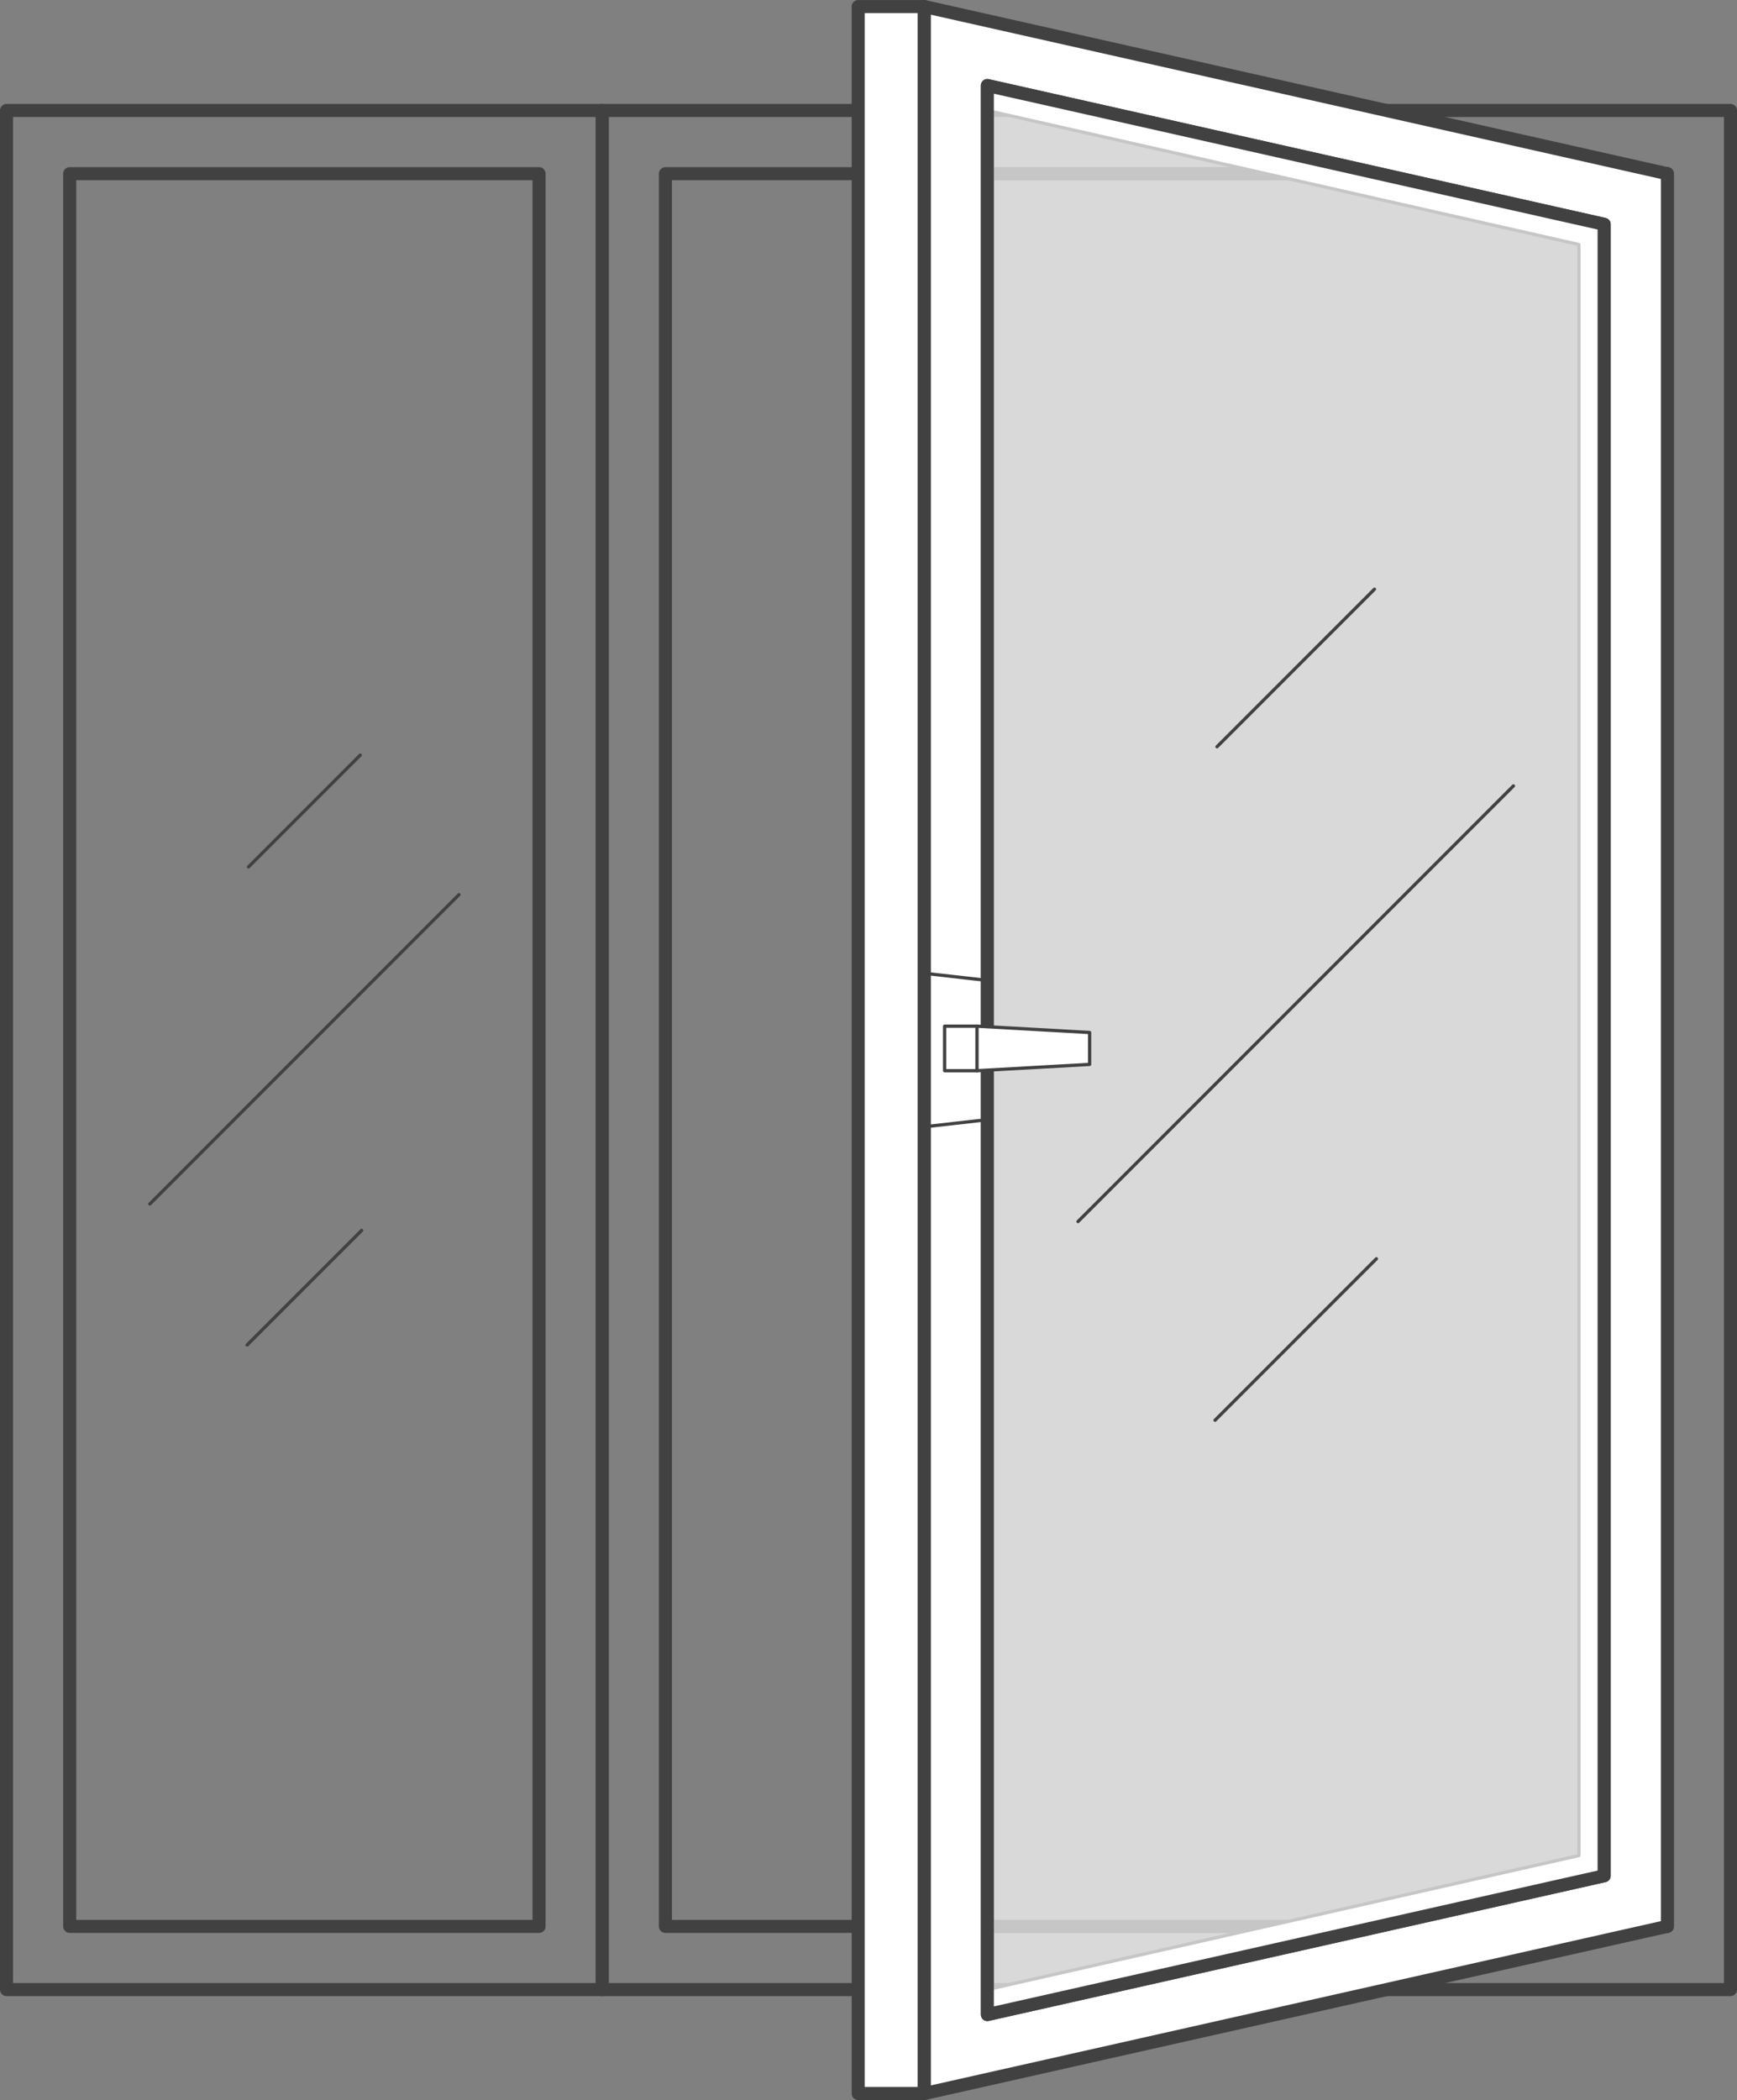 <svg xmlns="http://www.w3.org/2000/svg" width="133.228" height="161" viewBox="0 0 133.228 161"><rect x="0" y="0" width="133.228" height="161" fill="#808080" stroke="none"/><g id="product1" transform="translate(-491.5 -6376.5)"><g id="product1-2" data-name="product1" transform="translate(492 6377)"><rect id="Rectangle_2266" data-name="Rectangle 2266" width="45.692" height="144.057" transform="translate(0 7.97)" fill="none" stroke="#414142" stroke-linecap="round" stroke-linejoin="round" stroke-width="1"></rect><rect id="Rectangle_2267" data-name="Rectangle 2267" width="36.002" height="134.366" transform="translate(4.845 12.816)" fill="none" stroke="#414142" stroke-linecap="round" stroke-linejoin="round" stroke-width="1"></rect><rect id="Rectangle_2268" data-name="Rectangle 2268" width="86.536" height="144.057" transform="translate(45.692 7.97)" fill="none" stroke="#414142" stroke-linecap="round" stroke-linejoin="round" stroke-width="1"></rect><rect id="Rectangle_2269" data-name="Rectangle 2269" width="76.846" height="134.366" transform="translate(50.537 12.816)" fill="none" stroke="#414142" stroke-linecap="round" stroke-linejoin="round" stroke-width="1"></rect><rect id="Rectangle_2270" data-name="Rectangle 2270" width="57.002" height="134.366" transform="translate(70.38 12.816)" fill="none" stroke="#414142" stroke-linecap="round" stroke-linejoin="round" stroke-width="1"></rect><path id="Path_7320" data-name="Path 7320" d="M751.3,265.265v160l57-12.82V278.084Zm52.151,143.3-47.308,10.64V271.321l47.308,10.639Z" transform="translate(-680.909 -265.265)" fill="#fff" stroke="#414142" stroke-linecap="round" stroke-linejoin="round" stroke-width="1"></path><path id="Path_7321" data-name="Path 7321" d="M756.14,352.768l-4.851.548V341.543l4.851.55Z" transform="translate(-680.909 -267.43)" fill="none" stroke="#414142" stroke-linecap="round" stroke-linejoin="round" stroke-width="0.25"></path><g id="Group_19667" data-name="Group 19667" transform="translate(10.992 57.387)"><line id="Line_234" data-name="Line 234" y1="8.574" x2="8.575" transform="translate(7.566)" fill="none" stroke="#414142" stroke-linecap="round" stroke-linejoin="round" stroke-width="0.25"></line><line id="Line_235" data-name="Line 235" y1="23.708" x2="23.708" transform="translate(0 10.705)" fill="none" stroke="#414142" stroke-linecap="round" stroke-linejoin="round" stroke-width="0.25"></line><line id="Line_236" data-name="Line 236" y1="8.784" x2="8.786" transform="translate(7.462 36.439)" fill="none" stroke="#414142" stroke-linecap="round" stroke-linejoin="round" stroke-width="0.25"></line></g><path id="Path_7322" data-name="Path 7322" d="M803.589,282.137V408.746l-47.307,10.64v-1.919l45.37-10.272V283.688l-45.37-10.271V271.5Z" transform="translate(-681.051 -265.442)" fill="#fff" stroke="#414142" stroke-linecap="round" stroke-linejoin="round" stroke-width="0.25"></path><path id="Path_7323" data-name="Path 7323" d="M803.587,282.137V408.746l-47.307,10.64V271.5Z" transform="translate(-681.051 -265.442)" fill="rgba(255,255,255,0.7)" stroke="#414142" stroke-linecap="round" stroke-linejoin="round" stroke-width="1"></path><rect id="Rectangle_2271" data-name="Rectangle 2271" width="5.056" height="159.993" transform="translate(65.324 0.003)" fill="#fff" stroke="#414142" stroke-linecap="round" stroke-linejoin="round" stroke-width="1"></rect><g id="Group_19668" data-name="Group 19668" transform="translate(82.183 44.671)"><line id="Line_237" data-name="Line 237" y1="12.079" x2="12.08" transform="translate(10.659)" fill="none" stroke="#414142" stroke-linecap="round" stroke-linejoin="round" stroke-width="0.25"></line><line id="Line_238" data-name="Line 238" y1="33.397" x2="33.397" transform="translate(0 15.08)" fill="none" stroke="#414142" stroke-linecap="round" stroke-linejoin="round" stroke-width="0.25"></line><line id="Line_239" data-name="Line 239" y1="12.377" x2="12.376" transform="translate(10.511 51.331)" fill="none" stroke="#414142" stroke-linecap="round" stroke-linejoin="round" stroke-width="0.25"></line></g><rect id="Rectangle_2272" data-name="Rectangle 2272" width="2.489" height="3.414" transform="translate(71.952 78.17)" fill="#fff" stroke="#414142" stroke-linecap="round" stroke-linejoin="round" stroke-width="0.25"></rect><path id="Path_7324" data-name="Path 7324" d="M764.1,348.649l-8.636.484v-3.414l8.636.485Z" transform="translate(-681.027 -267.549)" fill="#fff" stroke="#414142" stroke-linecap="round" stroke-linejoin="round" stroke-width="0.25"></path></g></g></svg>